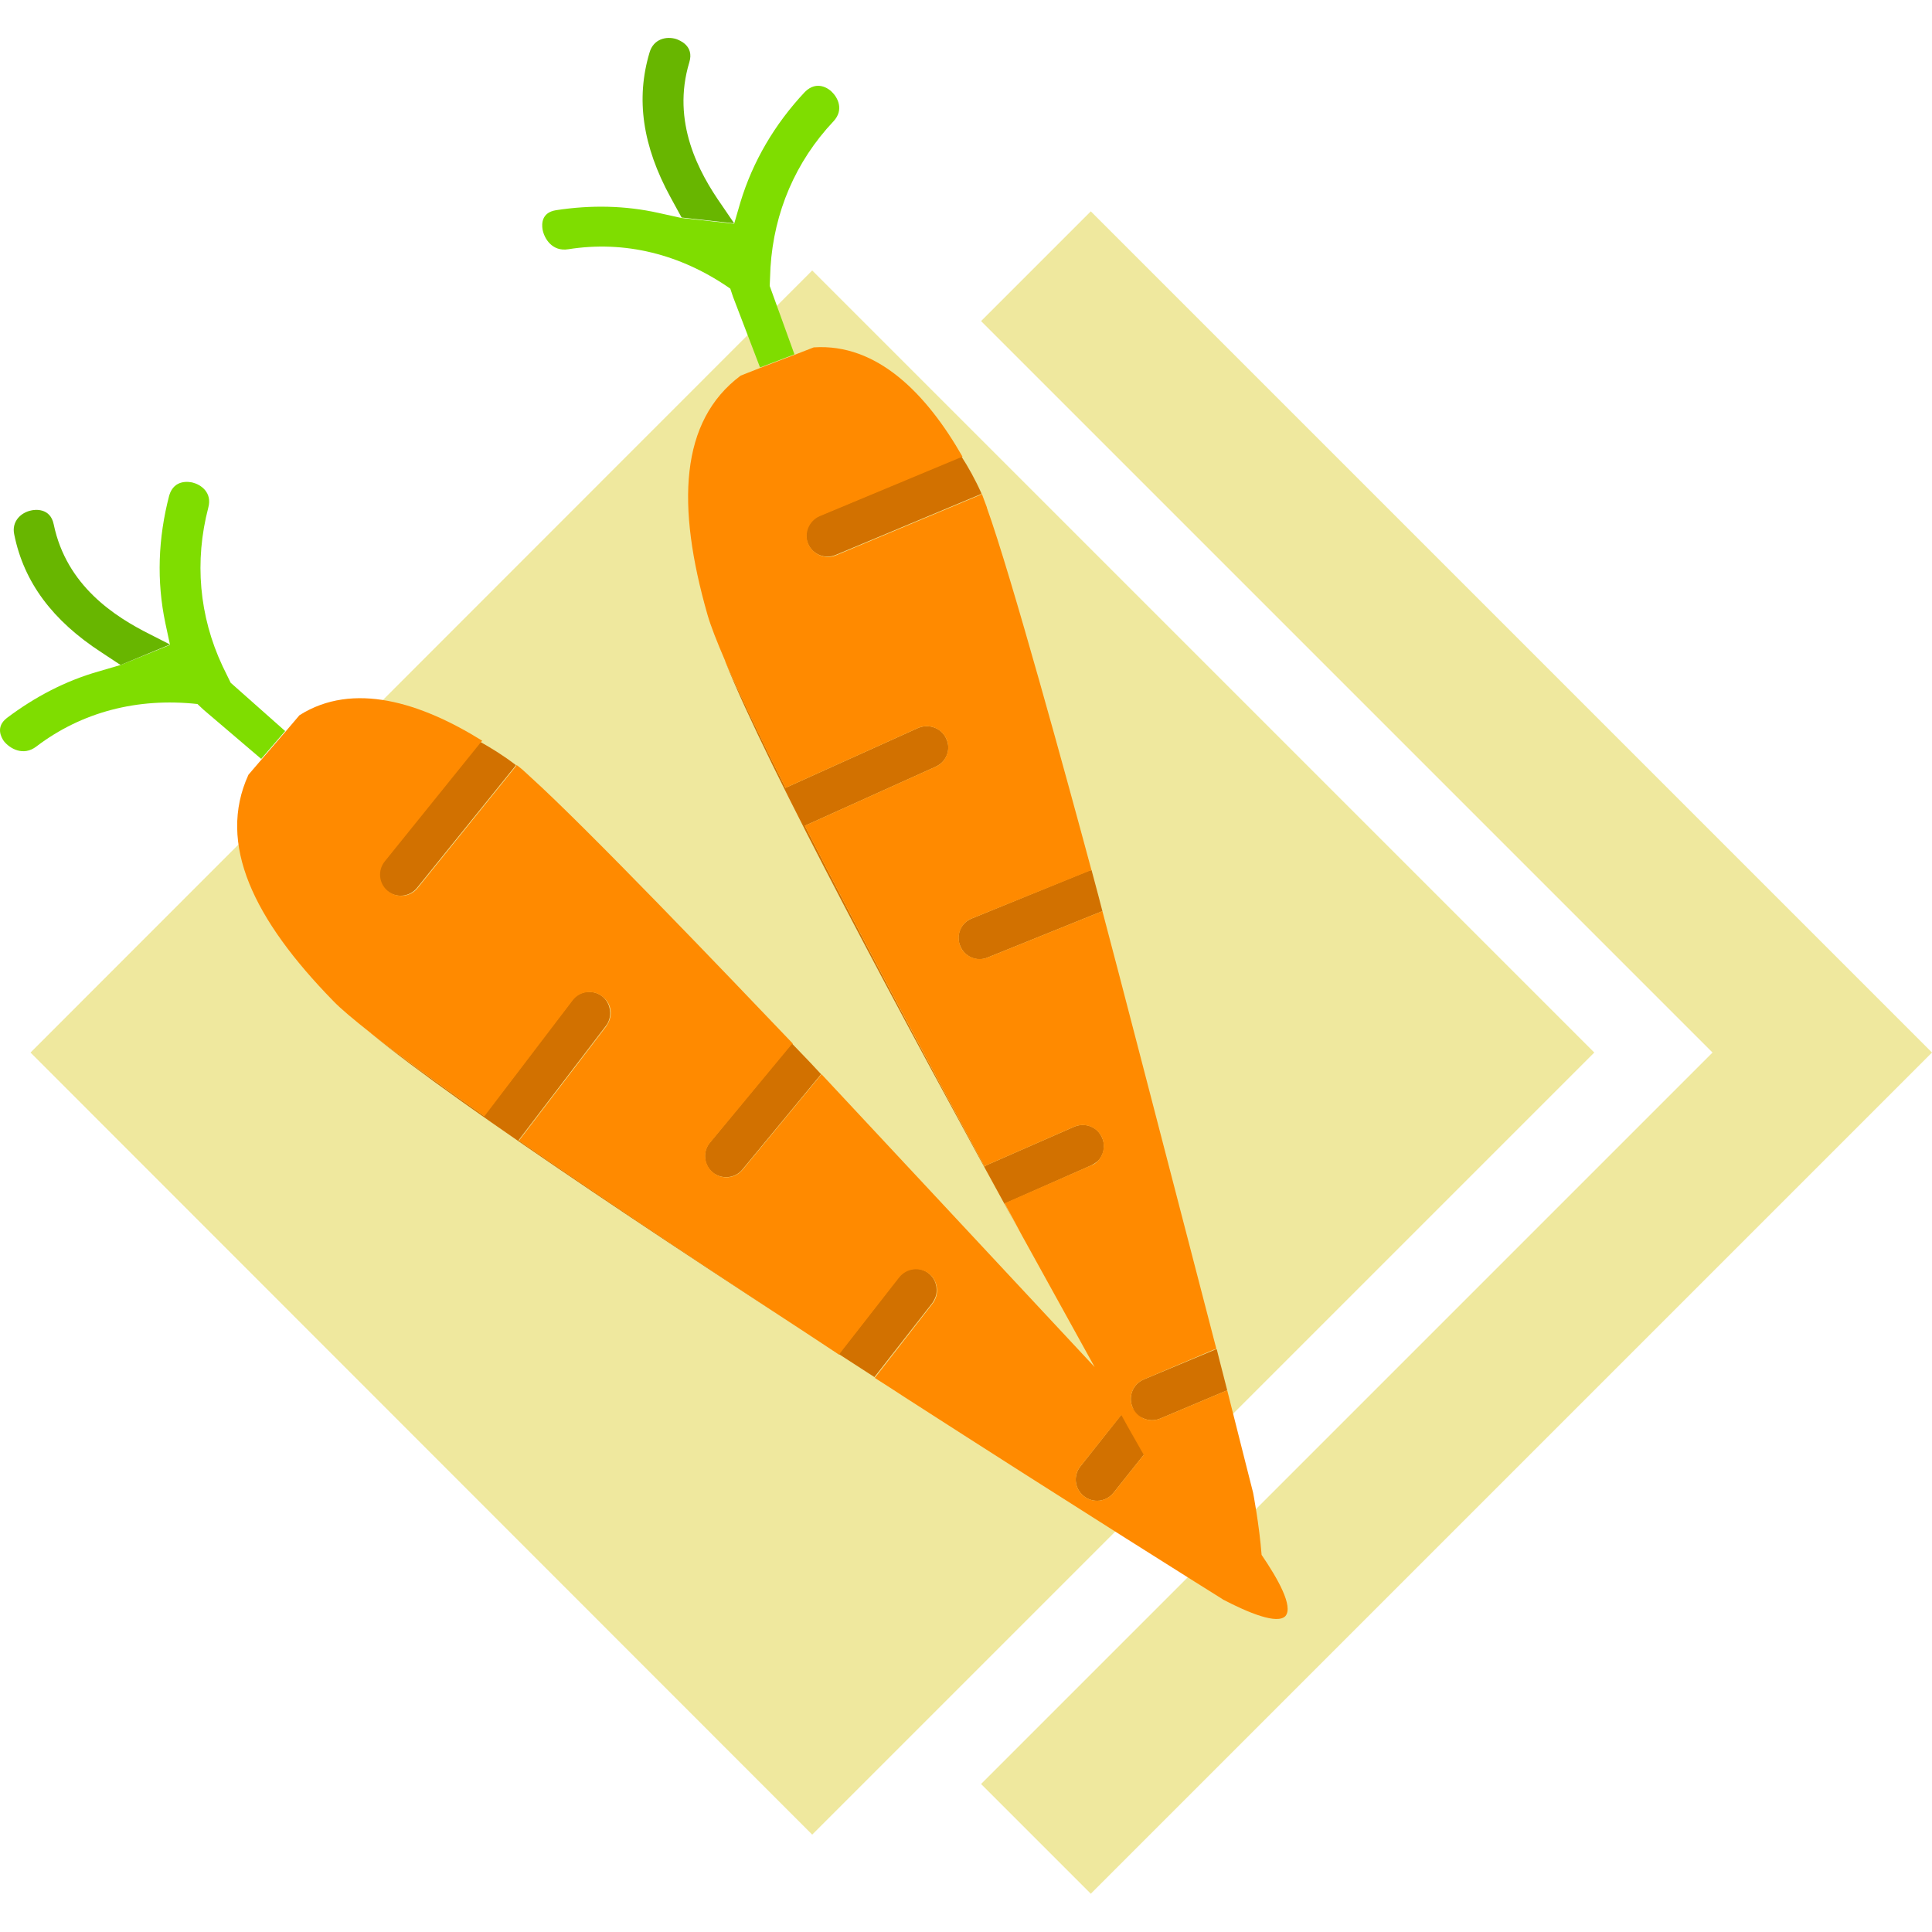 <?xml version="1.0" encoding="utf-8"?>
<!-- Generator: Adobe Illustrator 26.0.3, SVG Export Plug-In . SVG Version: 6.00 Build 0)  -->
<svg version="1.1" id="Calque_1" xmlns="http://www.w3.org/2000/svg" xmlns:xlink="http://www.w3.org/1999/xlink" x="0px" y="0px"
	 viewBox="0 0 500 500" style="enable-background:new 0 0 500 500;" xml:space="preserve">
<g id="beewrap">
	<g>
		<polygon style="fill:#EFE89E;" points="500,272.4 282.3,54.7 253.9,83.1 443.2,272.4 253.9,461.7 282.3,490.1 		"/>
		<polygon style="fill:#EFE89E;" points="7.9,272.4 210.2,474.8 238.6,446.4 412.6,272.4 238.6,98.4 210.2,70 		"/>
	</g>
	<g>
		<path style="fill:#D27100;" d="M251.5,237.7c-2.8,1.1-4.2,4.3-3,7.1c1.1,2.8,4.3,4.2,7.1,3l29.7-12c-0.4-1.6-1.4-5.4-2.8-10.6
			c-0.2,0.1-0.4,0-0.6,0.1L251.5,237.7z"/>
		<path style="fill:#D27100;" d="M296,357c-2.8,1.2-4.1,4.4-2.9,7.2c1.2,2.8,4.4,4.1,7.2,2.9l17.3-7.3c-0.6-2.5-1.6-6.1-2.7-10.6
			c-0.3,0.1-0.5,0-0.7,0.2L296,357z"/>
		<path style="fill:#D27100;" d="M311.8,404.7L311.8,404.7L311.8,404.7L311.8,404.7z"/>
		<path style="fill:#D27100;" d="M282.4,301.6c0.6-0.3,1.2-0.7,1.7-1.1c1.5-1.5,2.1-3.9,1.1-6.1c-1.2-2.8-4.4-4-7.2-2.8l-22.8,10
			c-0.1,0.1-0.2,0.2-0.4,0.3c-16-29.6-33-61.6-46.5-88.2l33.9-15.3c0.6-0.3,1.2-0.7,1.6-1.1c1.6-1.6,2.1-4,1.1-6.1
			c-1.2-2.8-4.5-4-7.3-2.8l-34.1,15.4c-0.1,0-0.1,0.1-0.2,0.1c-6.5-13-11.9-24.3-15.6-32.7c10.7,26.9,46.4,93.3,76.7,148.5
			c-1.5-2.7-2.9-5.4-4.4-8.2L282.4,301.6z"/>
		<path style="fill:#D27100;" d="M209.1,140.7c1.2,2.8,4.4,4.1,7.2,2.9l37.5-15.7c0.1,0,0.1-0.1,0.2-0.2c-1.6-3.6-3.4-6.8-5.2-9.6
			L212,133.5C209.2,134.7,207.9,137.9,209.1,140.7z"/>
	</g>
	<path style="fill:#7FDD00;" d="M176.3,56.4l-5.9-1.3c-8.5-1.9-17.4-2.1-26.5-0.7c-3.8,0.6-3.7,3.6-3.5,4.9c0.4,2.4,2.5,5.9,6.7,5.2
		c14.5-2.3,29,1.2,41.9,10.2l0.7,2.1l7,18.3l8.9-3.4L199.2,74l0.2-4.8c0.9-14.3,6.5-27.4,16.3-37.8c2.8-3,1.1-6.2-0.5-7.7
		c-0.6-0.6-3.7-3.1-6.9,0.1c-7.8,8.3-13.5,18-16.7,28.6l-1.6,5.5L176.3,56.4z"/>
	<path style="fill:#68B600;" d="M190,57.8l-3.2-4.7c-5.9-8.4-13.1-21.5-8.4-37c1.3-4.3-2.6-5.7-3.4-6c-2.6-0.8-5.9,0-6.9,3.5
		c-3.6,12-1.8,24.2,5.4,37.4l2.9,5.3L190,57.8z"/>
	<path style="fill:#D27100;" d="M302.6,374.5L302.6,374.5L302.6,374.5L302.6,374.5z"/>
	<path style="fill:#D27100;" d="M279.6,379.5c-1.9,2.4-1.5,5.8,0.9,7.7c2.4,1.9,5.8,1.5,7.7-0.9l11.7-14.7c-1.7-1.9-4.3-4.6-7.5-8
		c-0.2,0.2-0.4,0.3-0.6,0.5L279.6,379.5z"/>
	<path style="fill:#D27100;" d="M316.3,413.8L316.3,413.8l-0.1-0.1C316.2,413.7,316.3,413.8,316.3,413.8z"/>
	<path style="fill:#D27100;" d="M183.7,295.7c-1.9,2.3-1.6,5.8,0.7,7.7c2.3,1.9,5.8,1.6,7.7-0.7l20.4-24.7c-1.1-1.2-3.8-4.1-7.5-7.9
		c-0.2,0.2-0.4,0.2-0.5,0.4L183.7,295.7z"/>
	<path style="fill:#D27100;" d="M133.6,197.9c1,0.8,2.3,1.9,3.6,3.1C135.8,199.8,134.5,198.7,133.6,197.9z"/>
	<path style="fill:#D27100;" d="M100.2,230.6c2.4,1.9,5.8,1.5,7.7-0.8l25.5-31.6c0.1-0.1,0.1-0.2,0.1-0.2c-3.1-2.4-6.2-4.3-9.2-6
		l-25,31C97.5,225.3,97.8,228.7,100.2,230.6z"/>
	<path style="fill:#D27100;" d="M241.3,337.2c0.4-0.6,0.7-1.2,0.9-1.8c0.6-2.1-0.1-4.5-1.9-5.9c-2.4-1.9-5.8-1.4-7.7,1l-15.3,19.6
		c-0.1,0.1-0.1,0.3-0.2,0.4c-28.1-18.4-58.4-38.5-82.9-55.4l22.6-29.6c0.4-0.5,0.7-1.1,0.9-1.8c0.6-2.1-0.1-4.5-1.9-5.9
		c-2.4-1.8-5.9-1.4-7.7,1l-22.7,29.8c0,0.1-0.1,0.1-0.1,0.2c-11.9-8.3-22-15.7-29.3-21.4c22.3,18.5,85.3,60,138.2,94.1
		c-2.6-1.7-5.2-3.4-7.9-5.1L241.3,337.2z"/>
	<path style="fill:#FF8A00;" d="M326.5,402.4c-0.6-7.8-2.2-16.1-2.2-16.1s-2.6-10.2-6.7-26.5l0,0l-17.3,7.3c-2.8,1.2-6-0.1-7.2-2.9
		s0.1-6,2.9-7.2l18.1-7.7c0.2-0.1,0.5-0.1,0.7-0.2c-8.3-31.9-27.5-106-29.5-113.3l-29.7,12c-2.8,1.1-6-0.2-7.1-3s0.2-6,3-7.1
		l30.4-12.3c0.2-0.1,0.4-0.1,0.6-0.1c-6.3-23.4-20.8-76.4-27.1-93.9v-0.1c-0.5-1.4-1-2.6-1.3-3.5c-0.1,0-0.1,0.1-0.2,0.2l-37.5,15.7
		c-2.8,1.2-6-0.2-7.2-2.9c-1.2-2.8,0.2-6,2.9-7.2l36.7-15.3l0.3-0.1c-9.3-16.3-22.1-29.4-38.5-28.3l-4.9,1.9l-8.9,3.4l-5.1,2
		c-15.8,11.8-16.7,33.6-8.6,61.9c0.8,2.8,2.4,6.9,4.6,12l0,0v0.1c3.7,8.5,9.1,19.7,15.6,32.7c0.1,0,0.1-0.1,0.2-0.1l34.1-15.4
		c2.8-1.2,6,0,7.3,2.8c1,2.1,0.4,4.6-1.1,6.1c-0.5,0.5-1,0.8-1.6,1.1l-33.9,15.3c13.5,26.6,30.6,58.6,46.5,88.2
		c0.1-0.1,0.2-0.2,0.4-0.3l22.8-10c2.8-1.2,6,0.1,7.2,2.8c0.9,2.1,0.4,4.5-1.1,6.1c-0.5,0.5-1,0.9-1.7,1.1l-22.4,9.8
		c1.5,2.8,3,5.5,4.4,8.2c6.7,12.1,13.1,23.7,18.9,34.2c-25-26.8-66.1-70.9-70.7-75.8l-20.4,24.7c-1.9,2.3-5.4,2.7-7.7,0.7
		c-2.3-1.9-2.7-5.4-0.7-7.7l20.9-25.2c0.1-0.2,0.3-0.3,0.5-0.4c-16.5-17.3-53.5-56-67.9-69c-1.3-1.2-2.6-2.4-3.6-3.1
		c-0.1,0.1-0.1,0.2-0.1,0.2l-25.5,31.6c-1.9,2.4-5.4,2.7-7.7,0.8c-2.4-1.9-2.7-5.4-0.8-7.7l25-31l0.2-0.2
		c-15.9-9.9-33.4-15.4-47.3-6.6l-3.4,4l-6.2,7.2l-3.6,4.2c-8.2,17.9,1.4,37.5,21.9,58.5c2,2.1,5.4,4.9,9.8,8.4l0,0c0,0,0,0,0.1,0.1
		c7.3,5.7,17.4,13,29.3,21.4c0-0.1,0.1-0.1,0.1-0.2l22.7-29.8c1.8-2.4,5.3-2.9,7.7-1c1.9,1.4,2.6,3.8,1.9,5.9
		c-0.2,0.6-0.5,1.2-0.9,1.8l-22.6,29.6c24.6,17,54.8,37,82.9,55.4c0.1-0.1,0.1-0.3,0.2-0.4l15.3-19.6c1.9-2.4,5.3-2.8,7.7-1
		c1.8,1.4,2.5,3.8,1.9,5.9c-0.2,0.6-0.5,1.3-0.9,1.8l-15,19.3c2.7,1.7,5.3,3.4,7.9,5.1c43.8,28.2,80.7,51.3,82,52.1
		c0,0,0.1,0,0.1,0.1c6.7,3.5,14.2,6.6,16.3,4.3C334.7,415.7,330.8,408.7,326.5,402.4z M288.2,386.3c-1.9,2.4-5.3,2.8-7.7,0.9
		c-2.4-1.9-2.8-5.3-0.9-7.7l10.6-13.3c2,3.7,4,7.1,5.8,10.3L288.2,386.3z"/>
	<path style="fill:#7FDD00;" d="M31.2,172.1l-5.8,1.7c-8.4,2.4-16.3,6.5-23.6,12c-3,2.3-1.5,5-0.8,6c1.5,1.9,5,4,8.4,1.4
		c11.7-8.9,26.1-12.7,41.7-11l1.6,1.5l14.9,12.7l6.2-7.2l-14.1-12.5l-2.1-4.3c-6.1-13-7.3-27.2-3.7-41c1.1-4-2-6-4-6.5
		c-0.8-0.2-4.8-1-6.1,3.3c-2.9,11.1-3.3,22.2-1,33.1l1.2,5.6L31.2,172.1z"/>
	<path style="fill:#68B600;" d="M44,166.8l-5.1-2.6c-9.2-4.6-21.7-12.6-25-28.5c-0.9-4.4-5-3.8-5.8-3.6c-2.6,0.5-5.2,2.8-4.4,6.3
		c2.5,12.3,9.9,22.2,22.5,30.4l5,3.3L44,166.8z"/>
</g>
</svg>
